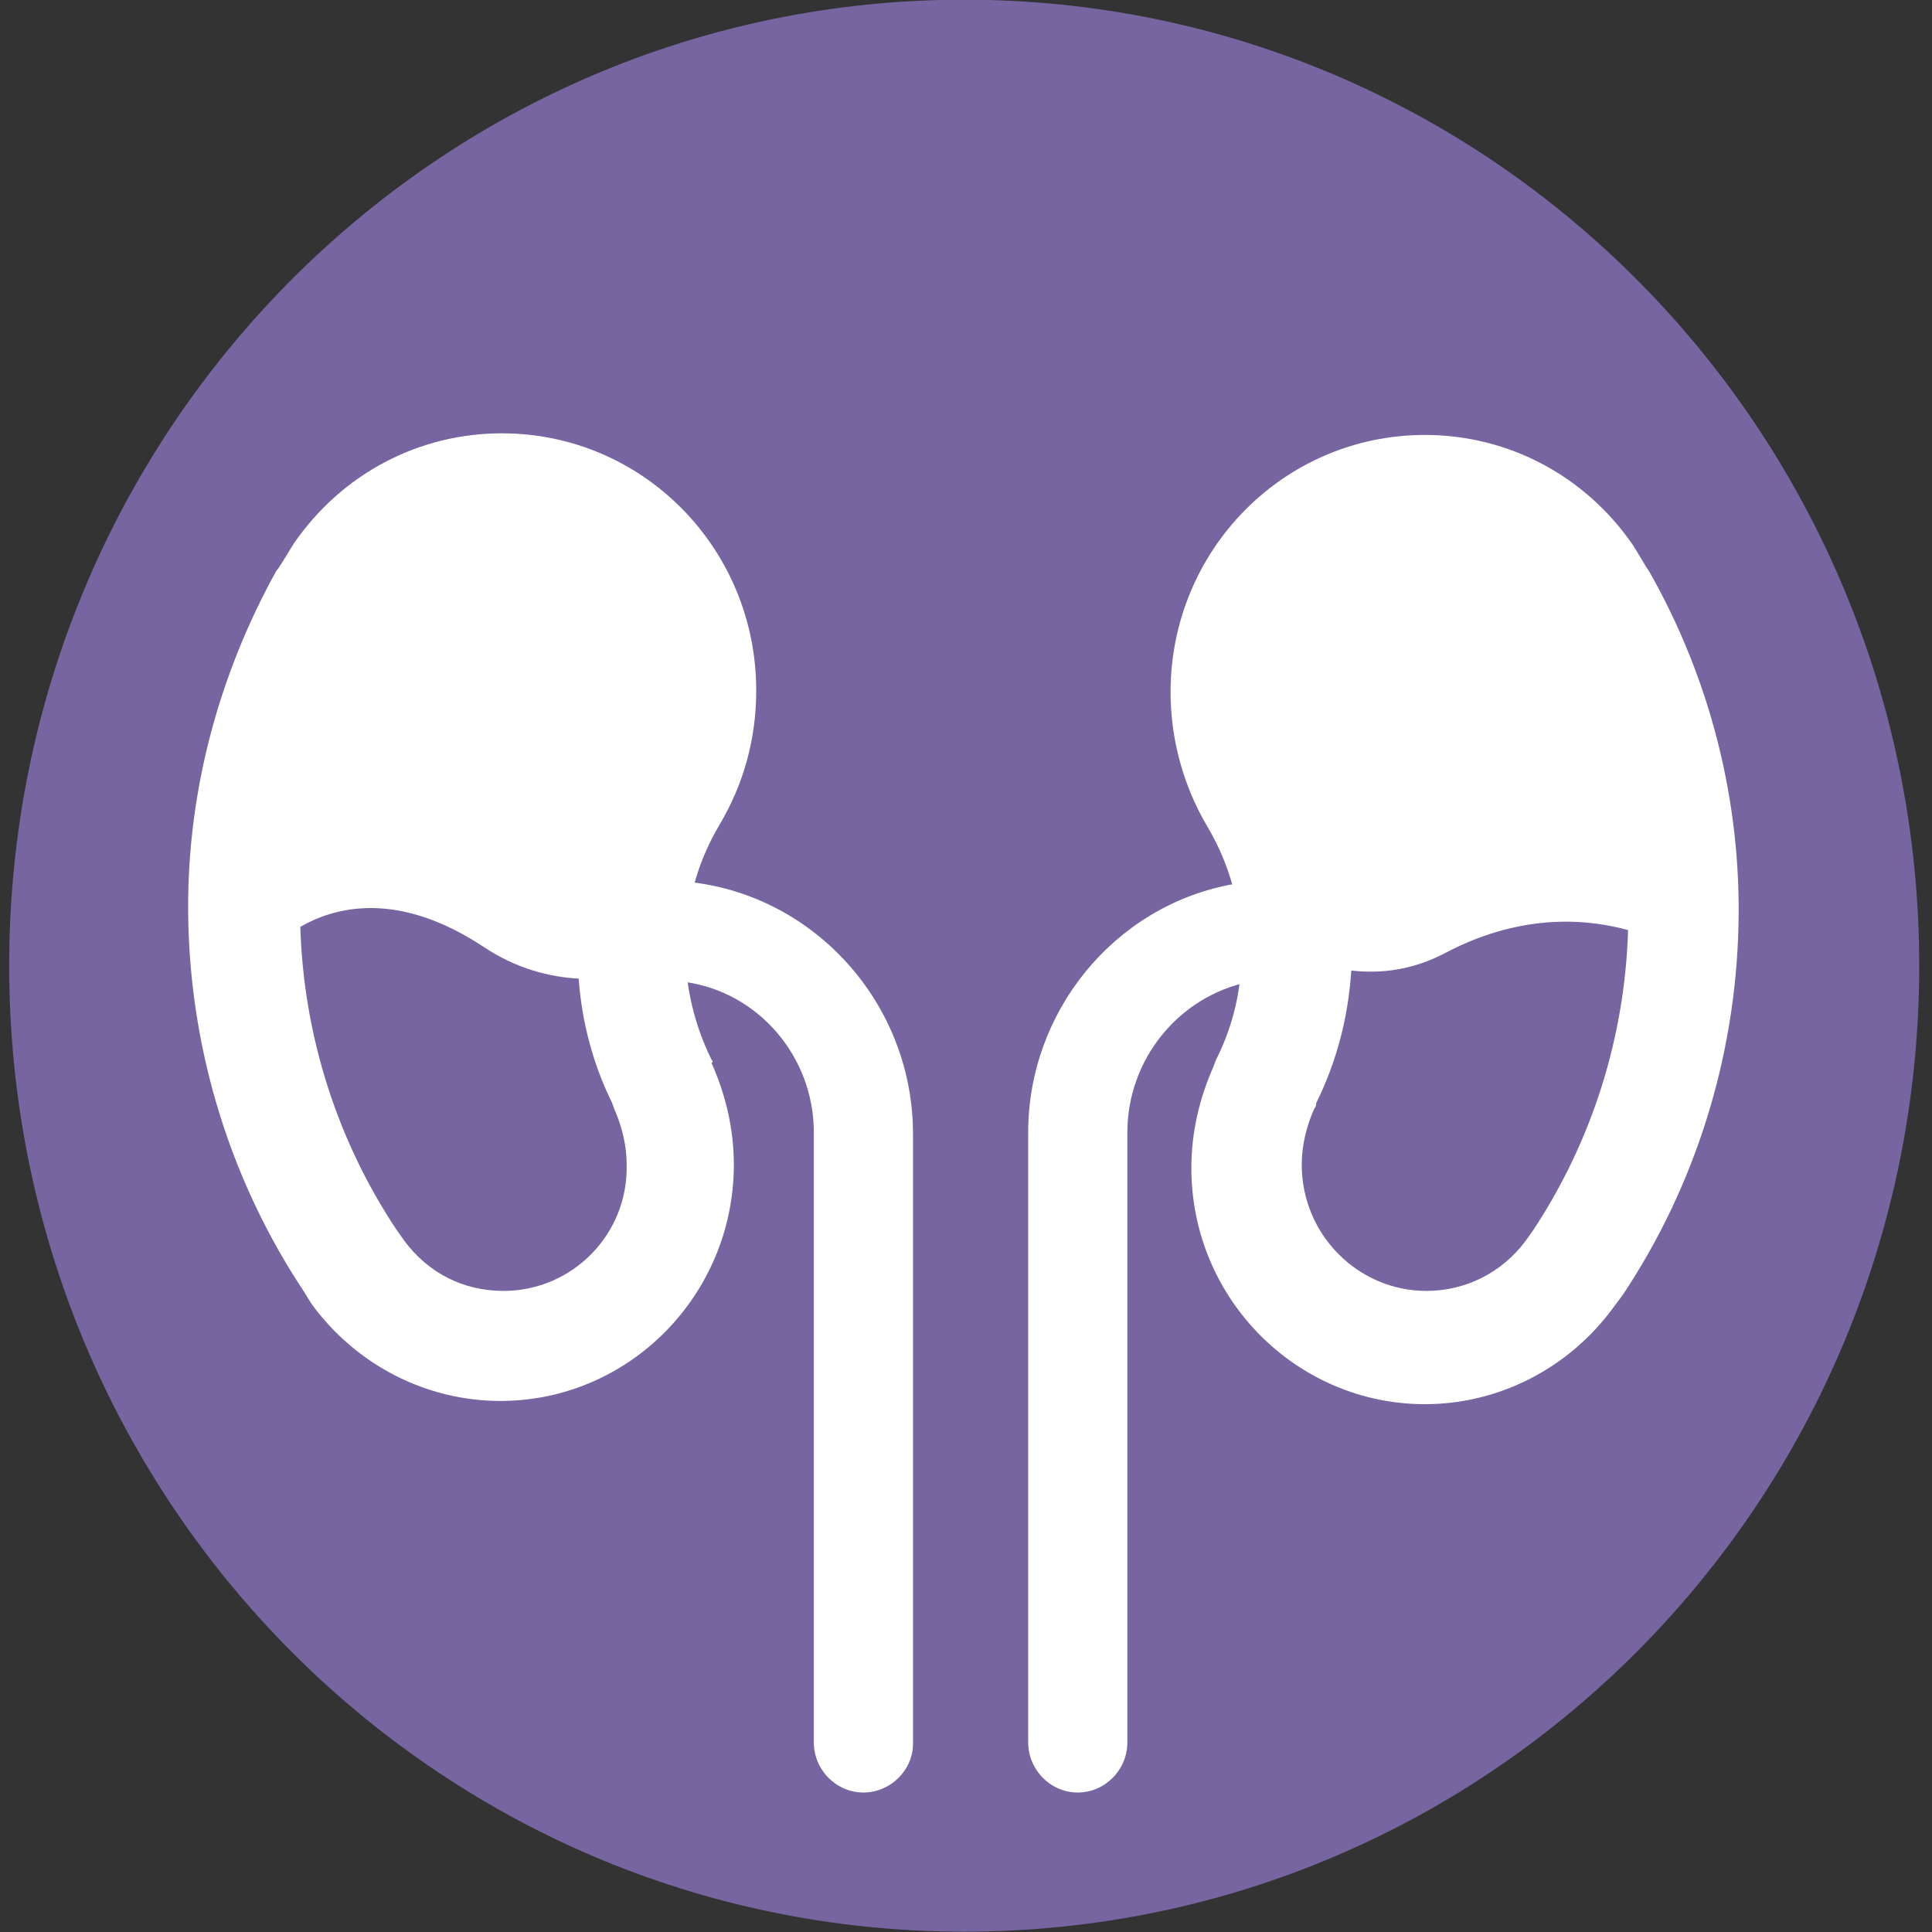 <svg xmlns:inkscape="http://www.inkscape.org/namespaces/inkscape" xmlns:sodipodi="http://sodipodi.sourceforge.net/DTD/sodipodi-0.dtd" xmlns:svg="http://www.w3.org/2000/svg" xmlns="http://www.w3.org/2000/svg" xmlns:xlink="http://www.w3.org/1999/xlink" id="Capa_1" x="0px" y="0px" viewBox="0 0 58 58" style="enable-background:new 0 0 58 58;" xml:space="preserve"><rect x="0" y="0" width="58" height="58" fill="#333333" stroke="none"/> <style type="text/css"> .st0{clip-path:url(#SVGID_2_);fill-rule:evenodd;clip-rule:evenodd;fill:#7665A0;} .st1{clip-path:url(#SVGID_4_);fill:#FFFFFF;} .st2{clip-path:url(#SVGID_6_);fill:#FFFFFF;} .st3{clip-path:url(#SVGID_8_);fill:#FFFFFF;} .st4{clip-path:url(#SVGID_10_);fill:#FFFFFF;} </style> <g id="g7-8" transform="matrix(0.69,0,0,0.69,-44.885,14.047)"> <g id="g10" transform="matrix(0.696,0,0,0.704,24.247,3.142)"> <g> <defs> <rect id="SVGID_1_" x="-52.6" y="-1687.2" width="1424.9" height="3770.1"></rect> </defs> <clipPath id="SVGID_2_"> <use xlink:href="#SVGID_1_" style="overflow:visible;"></use> </clipPath> <path id="path90" class="st0" d="M178.6,26.3c0-33-26.7-59.7-59.7-59.7c-33,0-59.7,26.7-59.7,59.7S85.9,86,118.9,86 C151.9,86,178.6,59.3,178.6,26.3"></path> </g> <g> <defs> <rect id="SVGID_3_" x="-52.6" y="-1687.2" width="1424.9" height="3770.1"></rect> </defs> <clipPath id="SVGID_4_"> <use xlink:href="#SVGID_3_" style="overflow:visible;"></use> </clipPath> <path id="path92" class="st1" d="M126,77.4c-1.7,0-3.1-1.4-3.1-3.1V36.6c0-7.4,5.3-13.9,12.6-15.3c1.7-0.3,3.3,0.8,3.6,2.4 c0.3,1.7-0.8,3.3-2.4,3.6c-4.4,0.9-7.6,4.8-7.6,9.3v37.7C129.1,76,127.7,77.4,126,77.4"></path> </g> <g> <defs> <rect id="SVGID_5_" x="-52.6" y="-1687.2" width="1424.9" height="3770.1"></rect> </defs> <clipPath id="SVGID_6_"> <use xlink:href="#SVGID_5_" style="overflow:visible;"></use> </clipPath> <path id="path94" class="st2" d="M112.6,77.4c-1.7,0-3.1-1.4-3.1-3.1V36.6c0-4.7-3.5-8.7-8.1-9.3c-1.7-0.2-2.9-1.8-2.6-3.5 c0.2-1.7,1.8-2.9,3.5-2.6c7.6,1.1,13.4,7.7,13.4,15.5v37.7C115.7,76,114.3,77.4,112.6,77.4"></path> </g> <g> <defs> <rect id="SVGID_7_" x="-52.6" y="-1687.2" width="1424.9" height="3770.1"></rect> </defs> <clipPath id="SVGID_8_"> <use xlink:href="#SVGID_7_" style="overflow:visible;"></use> </clipPath> <path id="path96" class="st3" d="M154.5,42.6l-0.5,0.7c-1.5,2-3.8,3.1-6.2,3.1c-4.3,0-7.8-3.5-7.8-7.8c0-1.2,0.3-2.4,0.8-3.5 c0.1-0.1,0.1-0.2,0.1-0.3c1.3-2.6,2-5.3,2.2-8.2c1.8,0.2,3.8,0,5.9-1.1c5-2.6,9.2-2,11.4-1.4C160.2,30.8,158.1,37.2,154.5,42.6 M161.7,1.9c-0.1-0.1-0.8-1.3-1-1.6c-3-4.3-7.8-6.8-13-6.8c-8.8,0-15.9,7.1-15.9,15.9c0,2.9,0.8,5.8,2.3,8.3 c1.2,2,1.9,4.2,2.1,6.6c0.2,2.7-0.3,5.4-1.6,7.9c0,0.1-0.1,0.2-0.1,0.3c-0.9,2-1.4,4.1-1.4,6.3c0,8.1,6.6,14.6,14.6,14.6 c4.6,0,9-2.2,11.8-6l0.6-0.8c4.5-6.7,7-14.6,7.2-22.7C167.5,16.1,165.5,8.5,161.7,1.9"></path> </g> <g> <defs> <rect id="SVGID_9_" x="-52.6" y="-1687.2" width="1424.9" height="3770.1"></rect> </defs> <clipPath id="SVGID_10_"> <use xlink:href="#SVGID_9_" style="overflow:visible;"></use> </clipPath> <path id="path98" class="st4" d="M90.1,46.4c-2.5,0-4.7-1.1-6.2-3.1l-0.5-0.7c-3.7-5.5-5.8-12-6-18.7c2.1-1.2,6-2.3,11.4,1.2 c2.1,1.4,4.2,1.9,6,2c0.2,2.7,0.9,5.3,2.1,7.7c0,0.1,0.1,0.2,0.1,0.3c0.5,1.1,0.8,2.3,0.8,3.5C97.9,42.9,94.4,46.4,90.1,46.4 M103.1,32.1c-1.2-2.4-1.8-5.2-1.6-7.9c0.2-2.4,0.9-4.6,2.1-6.6c1.5-2.5,2.3-5.3,2.3-8.3c0-8.8-7.1-15.9-15.9-15.9 c-5.2,0-10,2.5-13,6.8c-0.2,0.3-0.9,1.5-1.1,1.7c-3.7,6.6-5.7,14.1-5.5,21.8c0.2,8.1,2.7,16,7.2,22.7l0.5,0.8 c2.8,3.8,7.2,6,11.8,6c8.1,0,14.6-6.6,14.6-14.6c0-2.2-0.5-4.3-1.4-6.3C103.2,32.3,103.2,32.2,103.1,32.1"></path> </g> </g> </g> </svg>